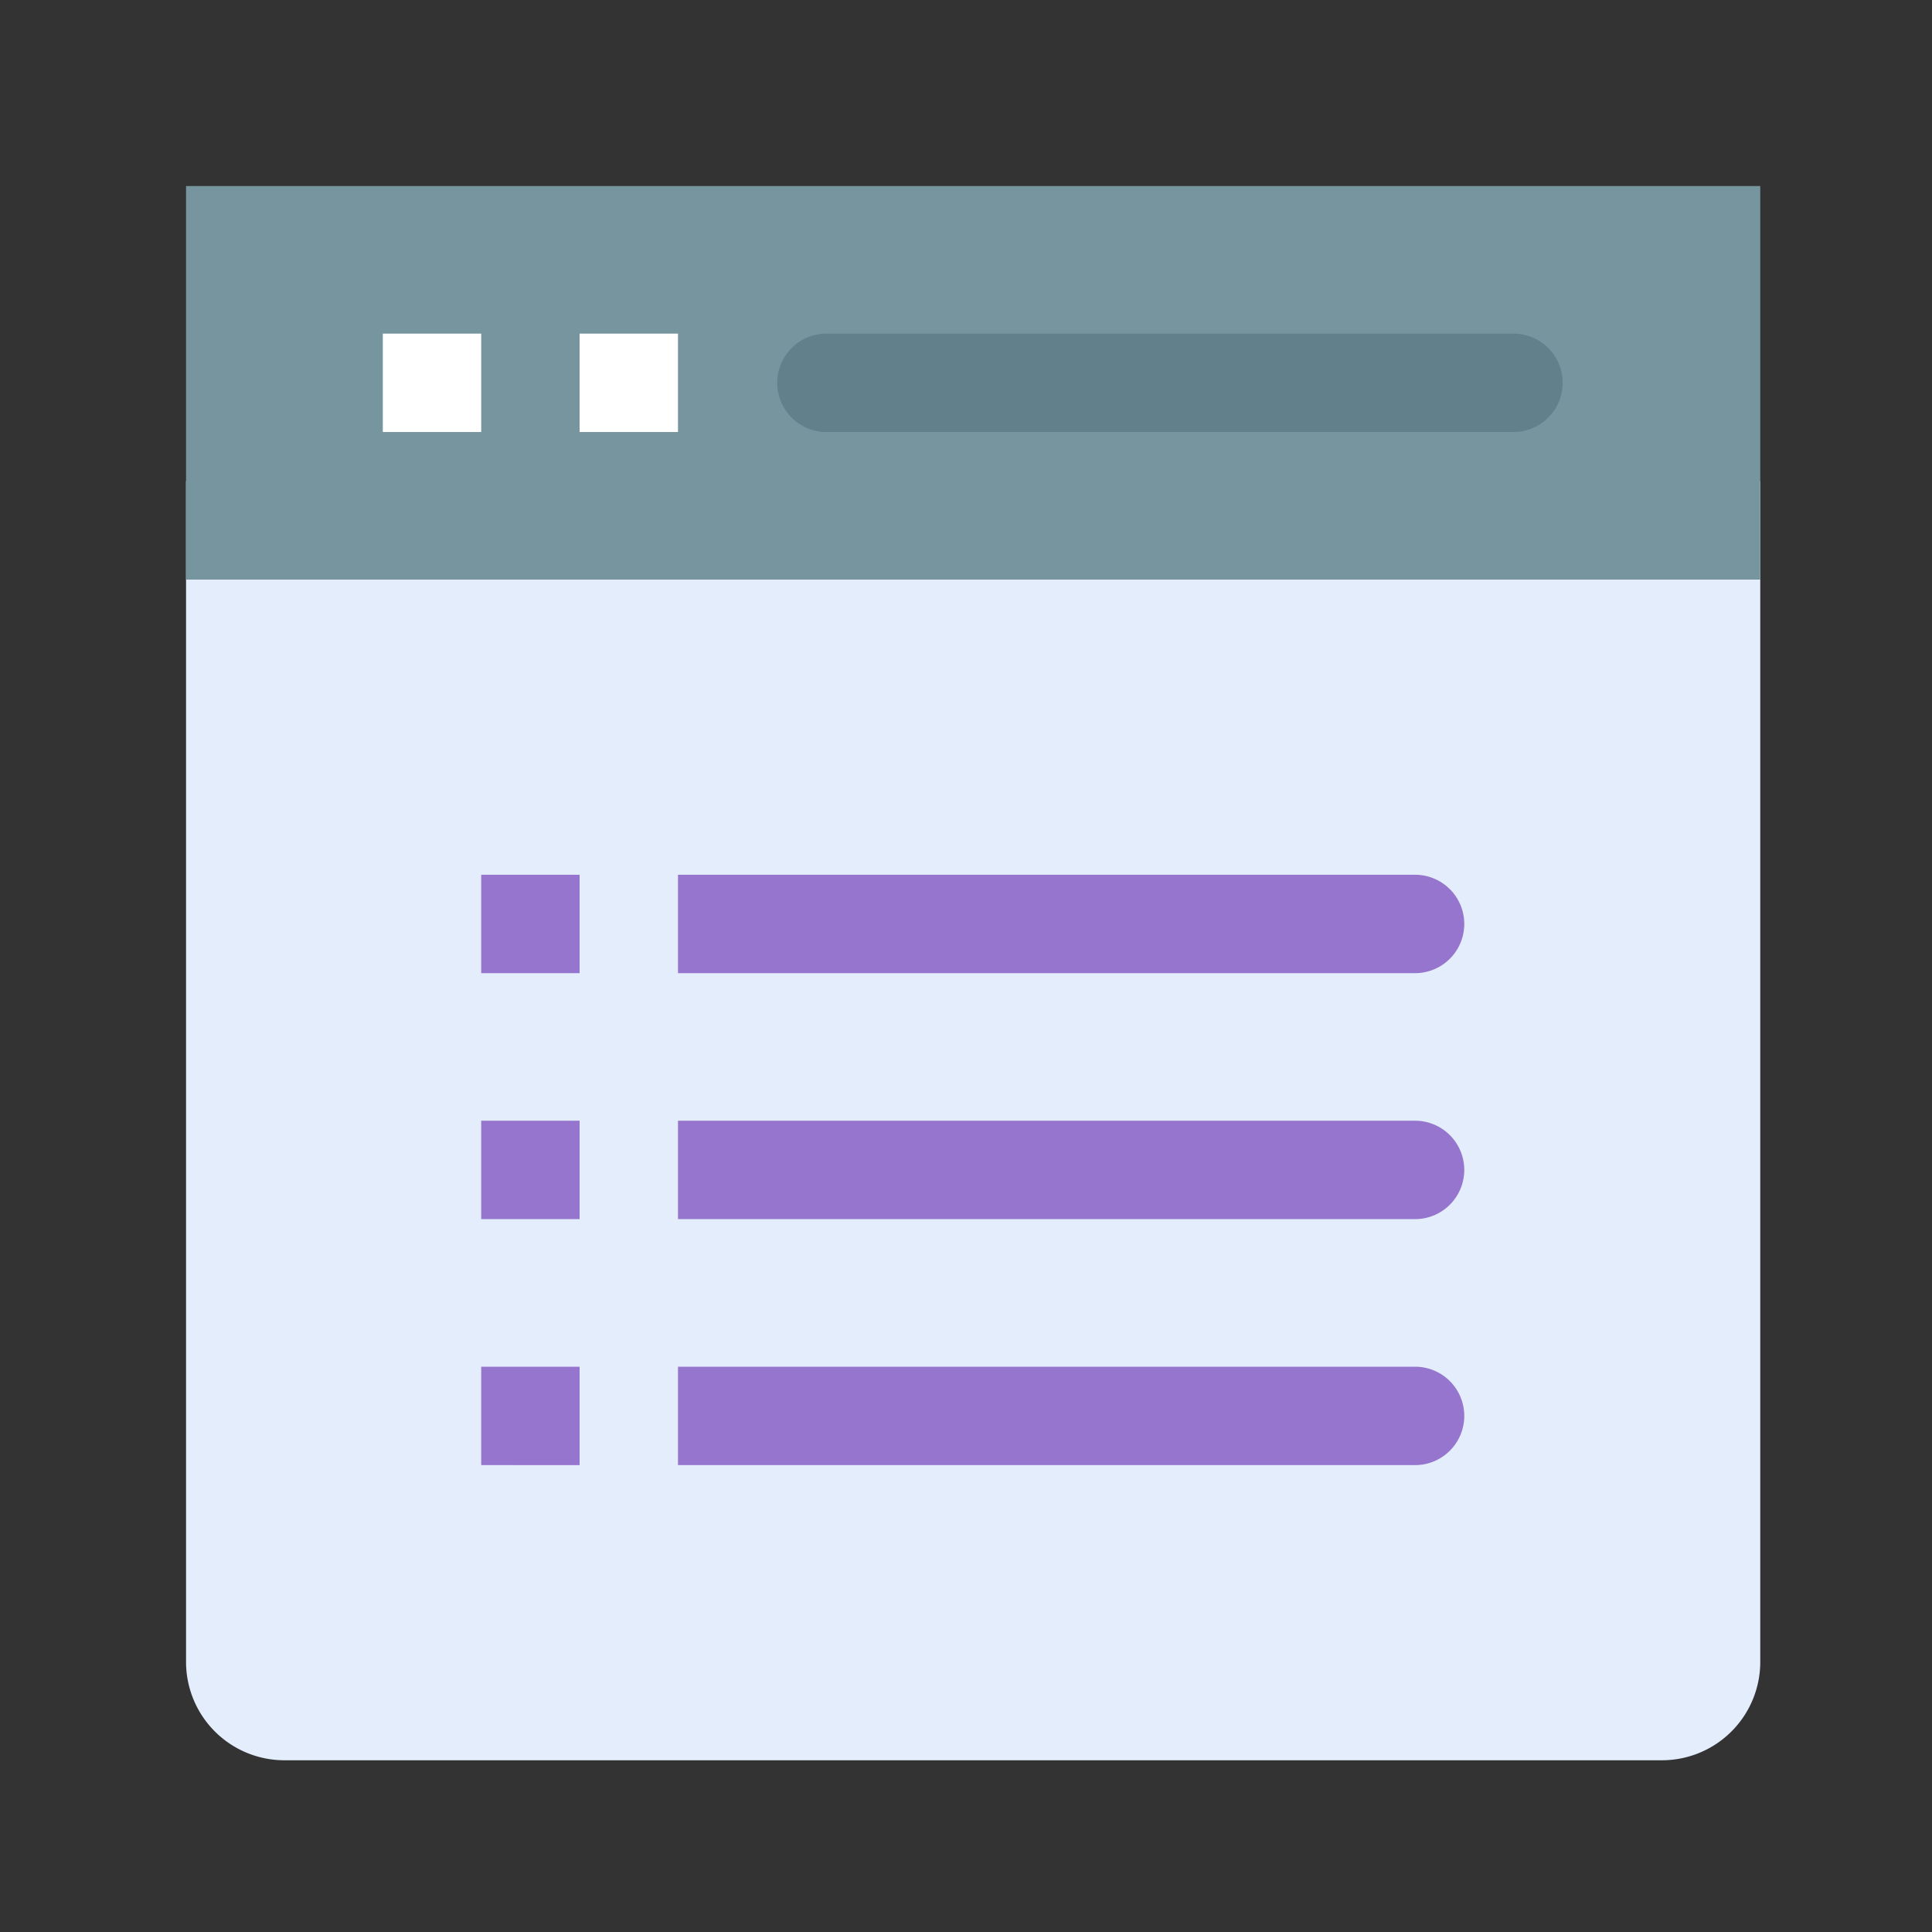 <svg xmlns="http://www.w3.org/2000/svg" xmlns:xlink="http://www.w3.org/1999/xlink" width="135" height="135" viewBox="0 0 135 135">
  <rect x="0" y="0" width="135" height="135" fill="#333333" stroke="none"/>
  <defs>
    <clipPath id="clip-path">
      <rect id="矩形_80" data-name="矩形 80" width="110" height="110" transform="translate(1088 2539)" fill="#fff"/>
    </clipPath>
  </defs>
  <g id="icon-8" transform="translate(-1088 -2539)">
    <g id="蒙版组_5" data-name="蒙版组 5" transform="translate(13 13)" clip-path="url(#clip-path)">
      <g id="list" transform="translate(1088 2539)">
        <path id="路径_277" data-name="路径 277" d="M0,25.313v82.5a6.873,6.873,0,0,0,6.875,6.875h96.25A6.873,6.873,0,0,0,110,107.813v-82.5Zm0,0" transform="translate(0 -4.688)" fill="#e4edfb"/>
        <path id="路径_278" data-name="路径 278" d="M0,0H110V27.5H0ZM0,0" fill="#77959e"/>
        <path id="路径_279" data-name="路径 279" d="M16.875,12.656H23.75v6.875H16.875Zm0,0" transform="translate(-3.125 -2.344)" fill="#fff"/>
        <path id="路径_280" data-name="路径 280" d="M33.75,12.656h6.875v6.875H33.75Zm0,0" transform="translate(-6.25 -2.344)" fill="#fff"/>
        <path id="路径_281" data-name="路径 281" d="M102.188,19.531H54.063a3.438,3.438,0,0,1,0-6.875h48.125a3.438,3.438,0,0,1,0,6.875Zm0,0" transform="translate(-9.375 -2.344)" fill="#62808c"/>
        <g id="组_83" data-name="组 83" transform="translate(20.625 48.125)">
          <path id="路径_282" data-name="路径 282" d="M25.313,59.063h6.875v6.875H25.313Zm0,0" transform="translate(-25.313 -59.063)" fill="#9575cd"/>
          <path id="路径_283" data-name="路径 283" d="M93.75,65.938H42.188V59.063H93.75a3.438,3.438,0,0,1,0,6.875Zm0,0" transform="translate(-28.438 -59.063)" fill="#9575cd"/>
          <path id="路径_284" data-name="路径 284" d="M25.313,80.156h6.875v6.875H25.313Zm0,0" transform="translate(-25.313 -62.969)" fill="#9575cd"/>
          <path id="路径_285" data-name="路径 285" d="M93.75,87.031H42.188V80.156H93.75a3.438,3.438,0,0,1,0,6.875Zm0,0" transform="translate(-28.438 -62.969)" fill="#9575cd"/>
          <path id="路径_286" data-name="路径 286" d="M25.313,101.25h6.875v6.875H25.313Zm0,0" transform="translate(-25.313 -66.875)" fill="#9575cd"/>
          <path id="路径_287" data-name="路径 287" d="M93.75,108.125H42.188V101.25H93.75a3.438,3.438,0,0,1,0,6.875Zm0,0" transform="translate(-28.438 -66.875)" fill="#9575cd"/>
        </g>
      </g>
    </g>
    <rect id="矩形_94" data-name="矩形 94" width="135" height="135" transform="translate(1088 2539)" fill="none"/>
  </g>
</svg>
